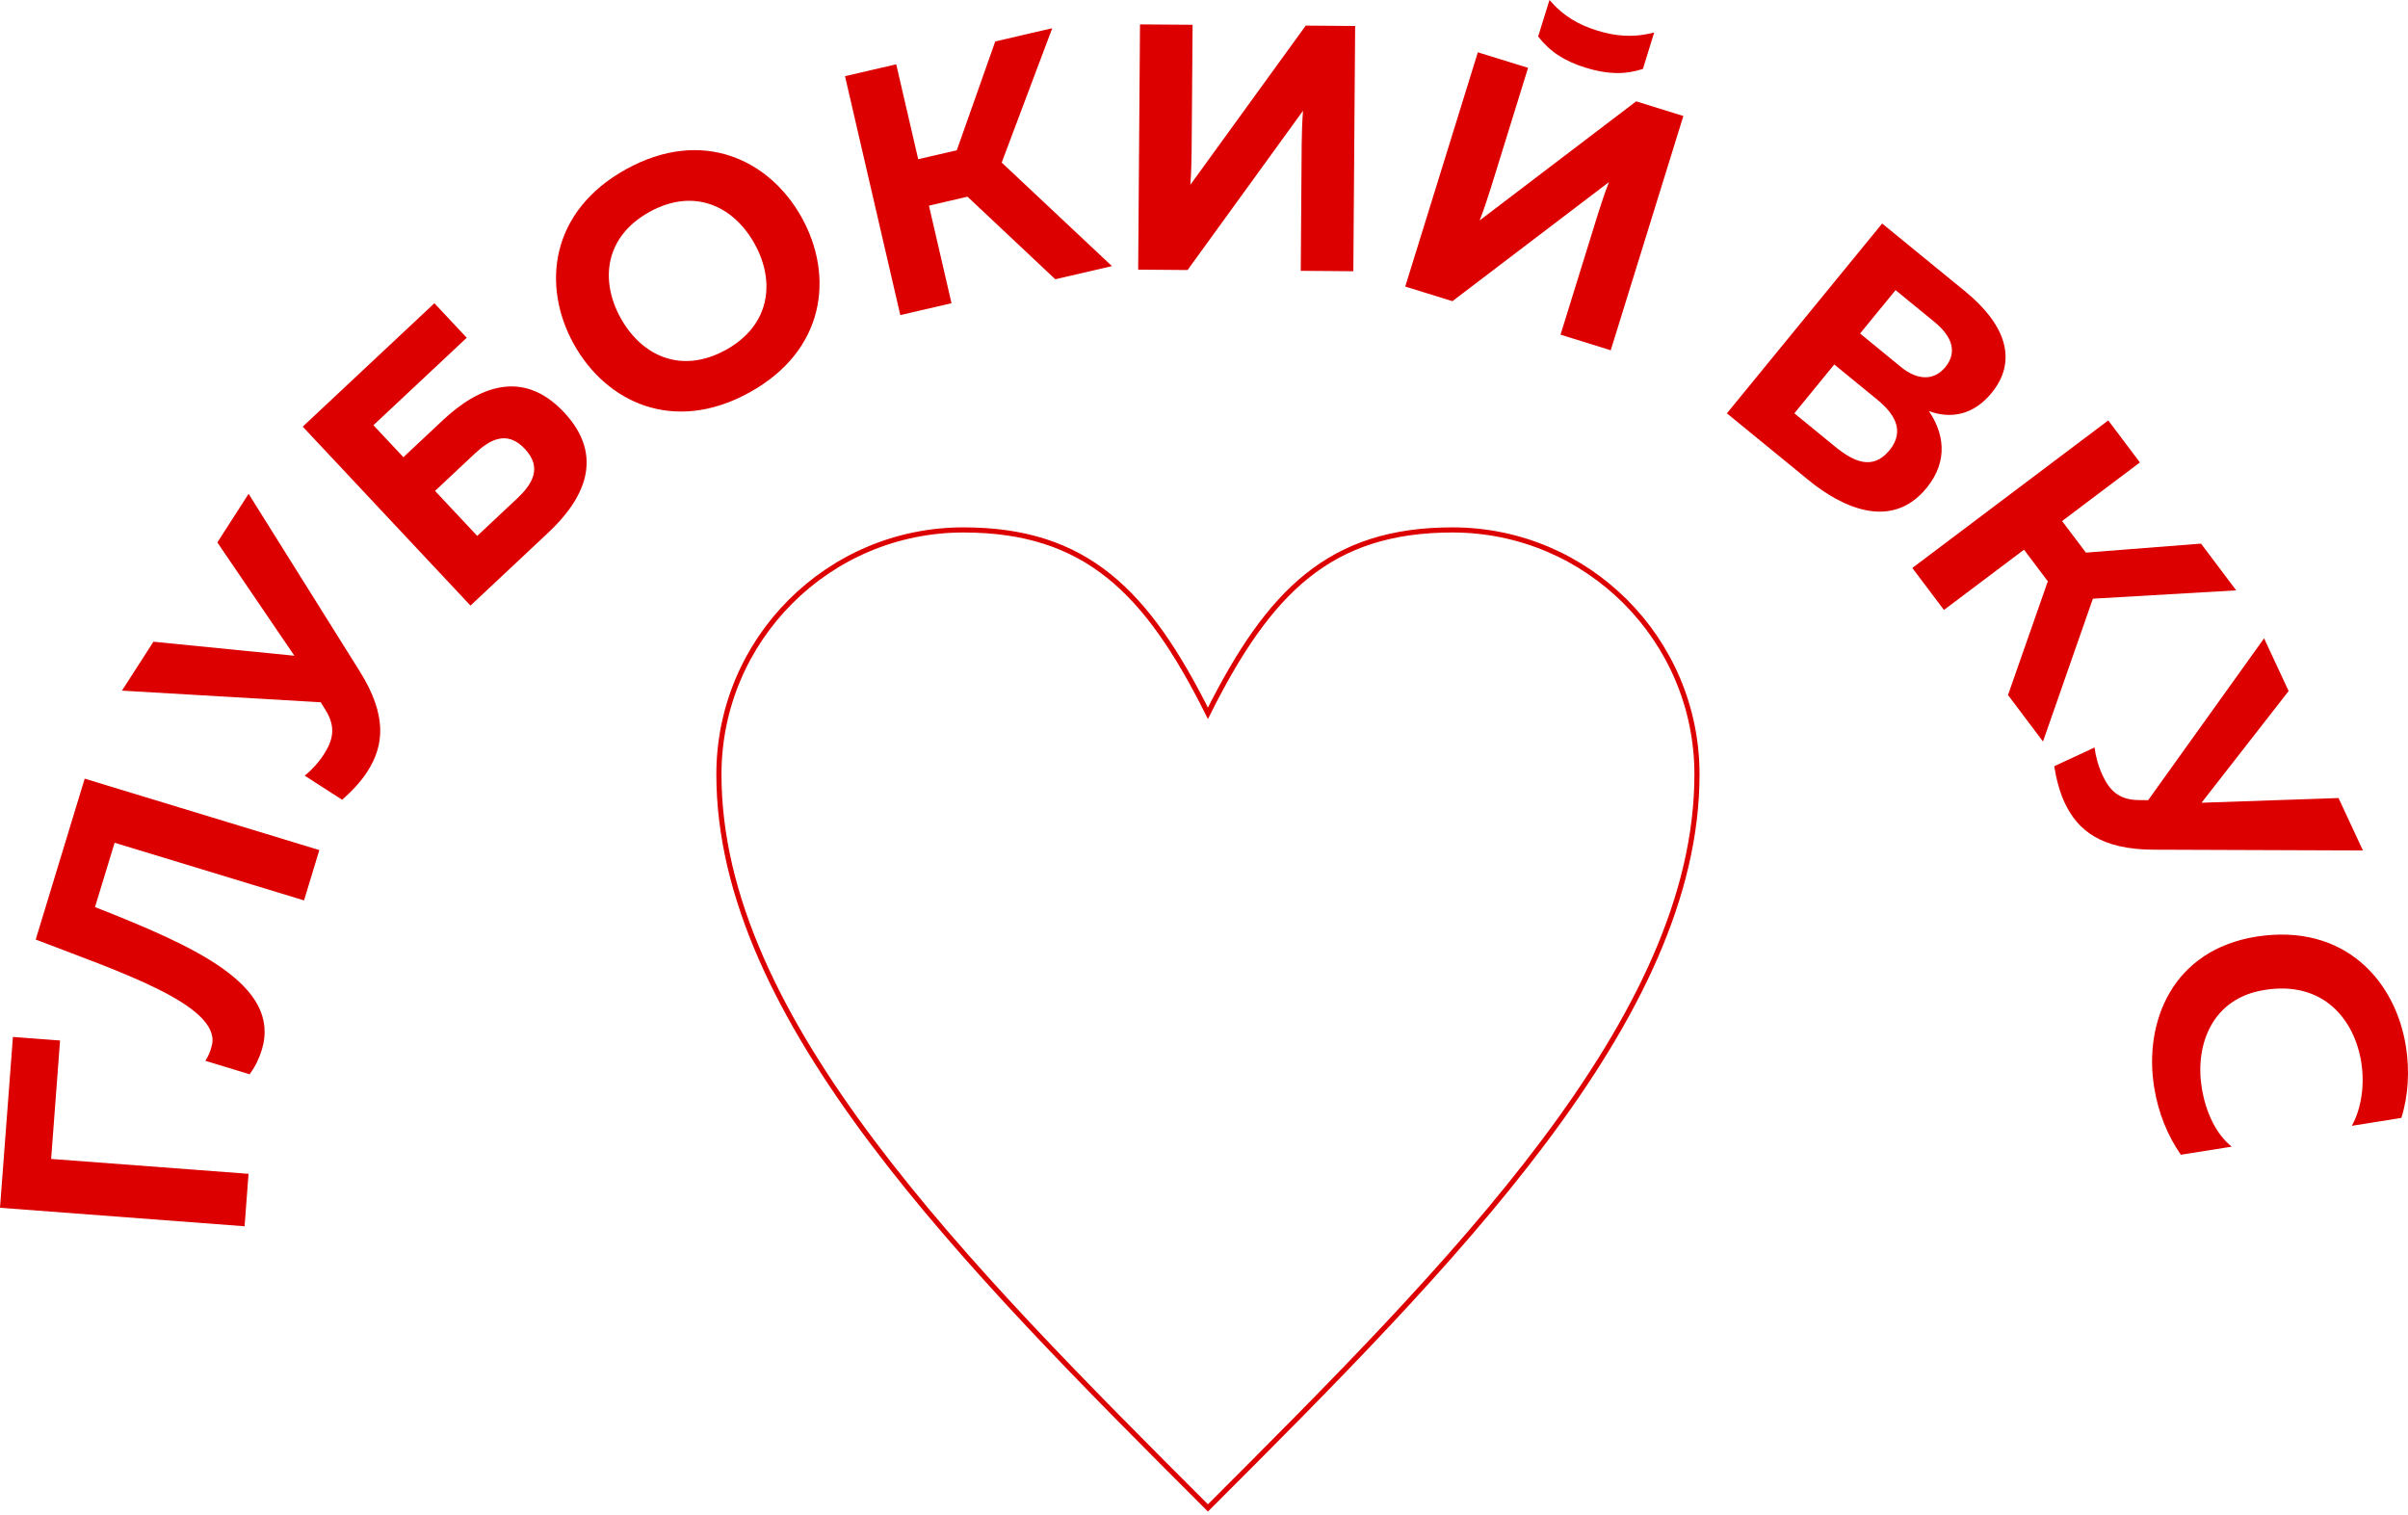 <?xml version="1.0" encoding="UTF-8"?> <svg xmlns="http://www.w3.org/2000/svg" width="116" height="73" viewBox="0 0 116 73" fill="none"> <path d="M58.189 34.365C61.134 28.475 64.079 25.53 69.97 25.53C76.472 25.53 81.748 30.808 81.748 37.309C81.748 49.088 69.97 60.868 58.189 72.646C46.41 60.868 34.632 49.088 34.632 37.309C34.632 30.808 39.908 25.53 46.41 25.53C52.301 25.53 55.245 28.475 58.189 34.365V34.365Z" stroke="#DC0000" stroke-width="0.247" stroke-miterlimit="22.926"></path> <path d="M11.973 56.55L2.463 55.833L2.893 50.127L0.622 49.956L0 58.186L11.782 59.077L11.973 56.55ZM1.72 45.264C5.603 46.763 10.66 48.408 10.209 50.353C10.127 50.682 10.021 50.913 9.892 51.105L12.024 51.754C12.324 51.351 12.499 50.946 12.618 50.559C13.556 47.42 9.272 45.552 4.577 43.7L5.521 40.6L14.646 43.378L15.383 40.953L4.08 37.512L1.72 45.264ZM17.321 32.327L11.976 23.79L10.47 26.132L14.182 31.591L7.391 30.916L5.875 33.272L15.451 33.833L15.696 34.23C16.204 35.06 16.023 35.685 15.604 36.338C15.347 36.736 15.011 37.103 14.68 37.37L16.483 38.529C16.944 38.126 17.379 37.664 17.691 37.181C18.503 35.918 18.668 34.477 17.321 32.327ZM19.433 22.026L17.989 20.485L22.484 16.272L20.926 14.609L14.583 20.554L22.665 29.175L26.408 25.664C28.108 24.073 29.178 22.004 27.17 19.863C25.172 17.731 23.028 18.654 21.33 20.247L19.433 22.026ZM22.989 25.818L20.957 23.649L22.864 21.861C23.593 21.179 24.42 20.705 25.285 21.627C26.151 22.553 25.624 23.346 24.897 24.03L22.989 25.818ZM27.637 16.568C29.189 19.374 32.44 20.931 36.105 18.908C39.768 16.881 40.179 13.299 38.628 10.492C37.076 7.686 33.824 6.128 30.16 8.153C26.498 10.178 26.086 13.762 27.637 16.568ZM36.353 11.749C37.357 13.567 37.112 15.67 34.969 16.855C32.813 18.047 30.901 17.137 29.897 15.318C28.892 13.501 29.138 11.397 31.294 10.206C33.438 9.022 35.348 9.934 36.353 11.749ZM45.837 14.609L44.75 9.908L46.608 9.476L50.837 13.454L53.567 12.822L48.255 7.831L50.689 1.36L47.944 1.996L46.091 7.241L44.232 7.67L43.174 3.099L40.706 3.67L43.37 15.181L45.837 14.609ZM65.194 13.067L65.281 1.253L62.901 1.234L57.341 8.905C57.379 8.419 57.401 7.827 57.404 7.286L57.45 1.194L54.917 1.176L54.829 12.99L57.209 13.009L62.77 5.335C62.732 5.823 62.71 6.415 62.705 6.955L62.661 13.047L65.194 13.067ZM75.175 16.122L76.979 10.303C77.139 9.789 77.33 9.228 77.509 8.772L69.968 14.509L67.694 13.805L71.192 2.52L73.611 3.268L71.808 9.088C71.647 9.605 71.456 10.164 71.279 10.62L78.819 4.882L81.092 5.589L77.594 16.874L75.175 16.122ZM79.143 3.322L79.687 1.565C78.669 1.832 77.813 1.742 76.942 1.473C76.071 1.203 75.331 0.797 74.642 0L74.097 1.757C74.653 2.477 75.34 2.937 76.387 3.262C77.435 3.588 78.279 3.601 79.143 3.322ZM90.669 10.768L83.189 19.913L87.121 23.129C88.714 24.433 91.109 25.587 92.808 23.509C93.909 22.164 93.605 20.802 92.917 19.802C93.951 20.191 95.061 20.008 95.937 18.936C97.22 17.37 96.615 15.631 94.668 14.038L90.669 10.768ZM91.019 21.696C90.206 22.688 89.273 22.23 88.398 21.514L86.439 19.912L88.362 17.559L90.426 19.247C91.21 19.889 91.811 20.728 91.019 21.696ZM93.713 17.684C93.136 18.388 92.322 18.291 91.577 17.682L89.605 16.067L91.315 13.977L93.184 15.507C94.046 16.212 94.3 16.964 93.713 17.684ZM93.645 29.385L97.502 26.482L98.649 28.005L96.731 33.484L98.417 35.723L100.82 28.843L107.724 28.441L106.029 26.189L100.484 26.623L99.336 25.102L103.085 22.279L101.561 20.254L92.122 27.363L93.645 29.385ZM103.756 40.935L113.829 40.972L112.653 38.447L106.054 38.673L110.25 33.292L109.067 30.752L103.482 38.55L103.015 38.544C102.041 38.533 101.609 38.045 101.281 37.342C101.082 36.914 100.951 36.433 100.901 36.01L98.958 36.915C99.055 37.523 99.213 38.138 99.454 38.658C100.09 40.018 101.22 40.926 103.756 40.935ZM108.7 45.122C104.633 45.769 103.273 49.249 103.769 52.367C103.965 53.6 104.415 54.709 105.057 55.631L107.507 55.242C106.762 54.644 106.253 53.596 106.063 52.394C105.739 50.361 106.54 48.081 109.108 47.69C111.926 47.241 113.422 49.123 113.748 51.174C113.921 52.256 113.759 53.393 113.295 54.238L115.679 53.857C116.02 52.777 116.083 51.57 115.898 50.404C115.403 47.286 112.971 44.46 108.7 45.122Z" fill="#DC0000"></path> </svg> 